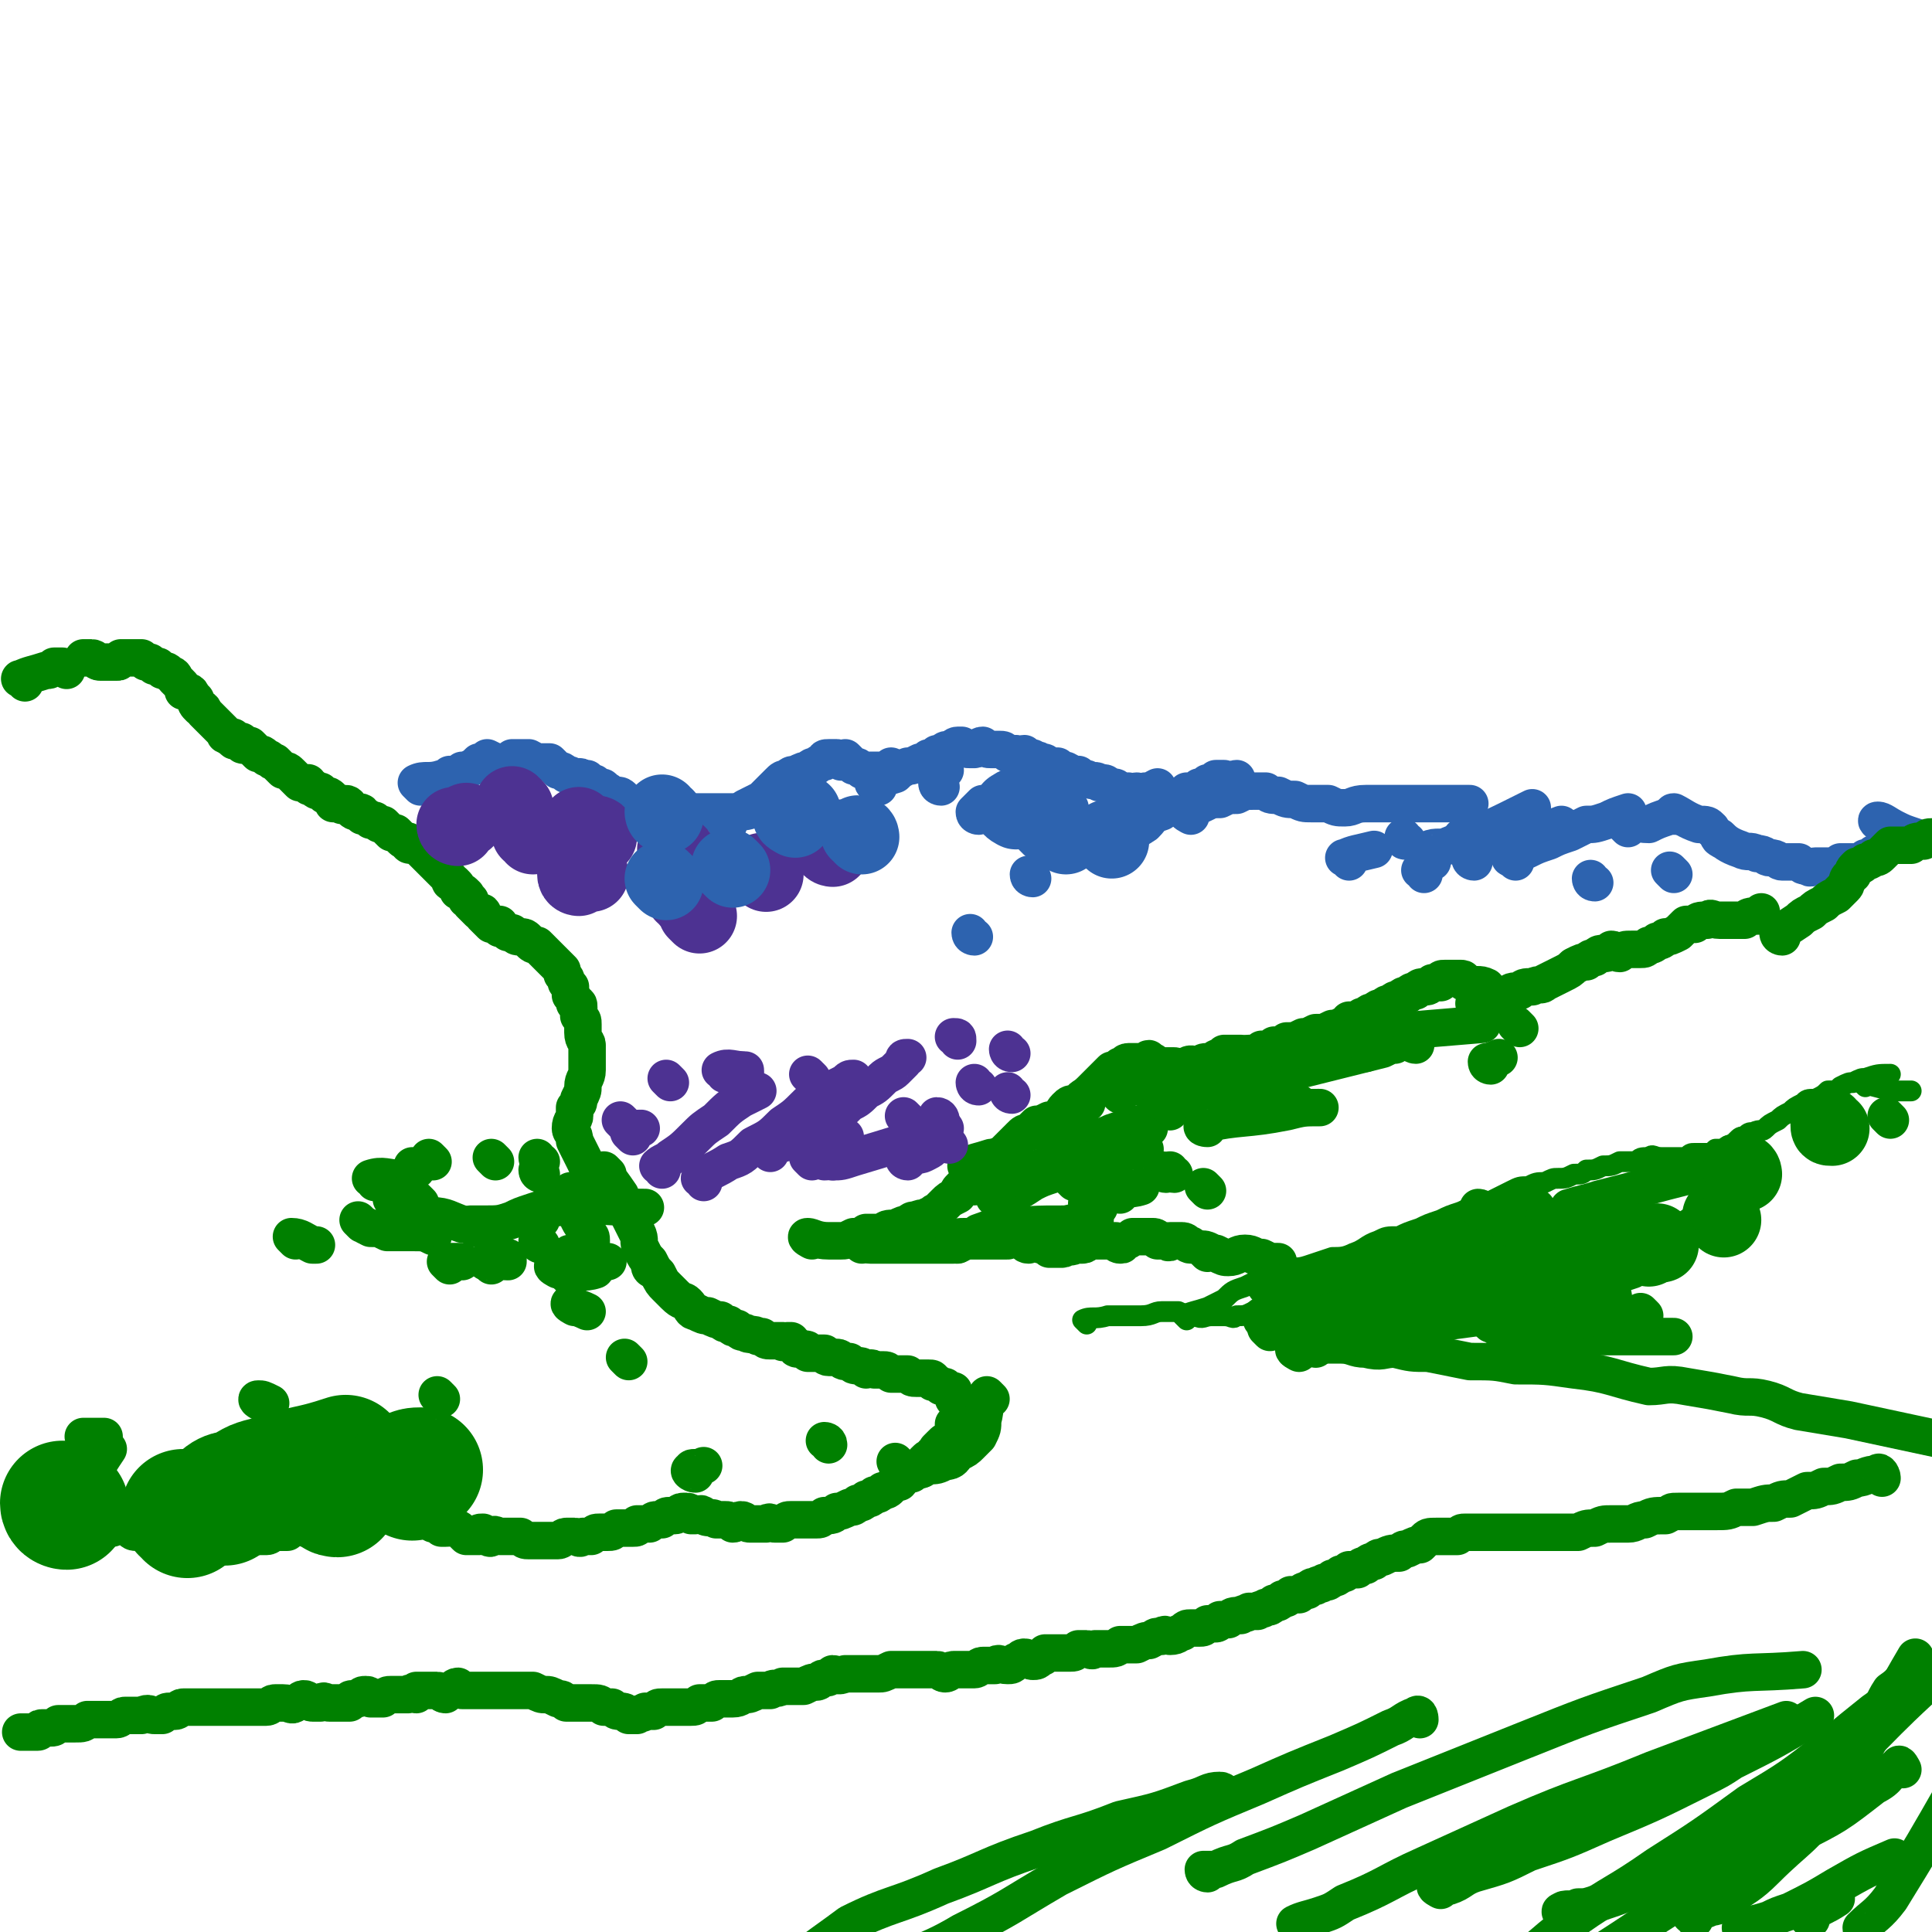 <svg viewBox='0 0 464 464' version='1.1' xmlns='http://www.w3.org/2000/svg' xmlns:xlink='http://www.w3.org/1999/xlink'><g fill='none' stroke='#2D63AF' stroke-width='9' stroke-linecap='round' stroke-linejoin='round'><path d='M101,189c0,0 -1,-1 -1,-1 2,-1 3,0 6,-1 1,0 1,0 2,-1 2,0 2,0 3,-1 1,0 1,0 3,-1 0,0 0,0 1,-1 0,0 0,0 1,0 1,0 1,-1 1,-1 2,1 2,1 3,1 1,0 1,0 2,0 1,0 1,0 1,-1 1,0 1,0 2,0 1,0 1,0 2,0 2,1 1,1 3,1 1,0 1,0 2,0 1,1 1,1 2,2 1,0 1,0 2,1 1,0 1,0 2,1 1,0 1,-1 2,0 1,0 0,0 1,0 0,1 1,1 1,1 1,0 1,0 1,1 1,0 1,0 1,0 1,0 1,0 1,1 1,0 1,0 1,0 1,1 1,1 2,1 1,0 1,0 2,1 0,0 0,0 1,1 0,0 0,0 1,0 1,1 1,1 2,1 0,0 0,0 0,0 '/><path d='M151,195c0,0 -1,-1 -1,-1 2,0 3,1 6,2 1,0 1,1 2,1 3,0 3,-1 5,-2 0,0 0,0 0,0 '/><path d='M158,198c0,0 -2,-1 -1,-1 2,-1 3,0 6,-1 2,0 2,-1 4,-1 3,0 3,0 5,0 2,0 2,0 5,0 2,0 2,0 5,-1 2,-1 2,-1 5,-3 '/><path d='M175,198c0,0 -1,0 -1,-1 2,-2 3,-1 5,-3 2,-1 2,-1 4,-2 1,-1 1,-1 2,-2 1,-1 1,-1 2,-2 1,-1 1,-1 2,-1 1,-1 1,-1 2,-1 2,-1 2,-1 3,-1 1,-1 1,-1 2,-1 1,-1 1,-1 2,-1 0,-1 0,-1 1,-1 0,0 0,0 1,0 1,0 1,0 1,0 1,0 1,1 1,1 1,0 1,-1 1,-1 1,1 1,1 2,2 1,0 1,0 2,1 1,0 1,0 2,0 1,0 1,0 2,0 1,0 1,0 3,0 0,0 0,-1 0,-1 '/><path d='M211,189c0,0 -2,-1 -1,-1 1,-1 2,-1 5,-2 1,-1 1,-1 3,-2 1,0 1,0 3,-1 1,0 1,0 2,-1 1,0 1,0 2,-1 1,0 1,0 1,0 1,-1 1,-1 2,-1 0,0 0,0 1,0 0,0 0,-1 1,-1 1,0 1,0 1,0 1,1 1,1 2,1 0,0 1,0 1,0 1,0 1,-1 2,-1 1,1 1,1 2,1 1,0 1,0 1,0 1,0 1,0 1,0 1,0 1,0 2,1 1,0 1,0 2,0 1,1 1,0 2,0 1,1 1,1 2,1 1,1 1,0 2,1 1,0 1,0 2,1 1,0 1,0 2,0 1,1 1,1 2,1 2,1 1,1 3,1 1,1 1,1 2,1 2,1 2,0 3,1 2,0 1,0 3,1 1,0 1,0 2,1 1,0 1,0 2,0 1,1 1,0 2,0 1,0 1,1 2,0 2,0 1,0 3,-1 0,0 0,0 0,0 '/><path d='M270,204c0,-1 -2,-1 -1,-1 2,-3 3,-3 6,-5 2,-2 1,-2 4,-3 1,-2 1,-1 3,-2 2,-1 2,-2 3,-3 1,0 2,0 3,-1 1,0 1,0 2,-1 1,0 1,0 2,-1 1,0 1,0 2,0 0,0 0,1 1,1 1,0 1,-1 2,-1 '/><path d='M286,196c0,0 -2,-1 -1,-1 1,-1 2,-1 4,-2 2,-1 2,-1 4,-1 2,-1 2,-1 4,-1 2,-1 2,-1 4,-1 1,0 1,0 3,0 1,1 1,1 3,1 2,1 2,1 4,1 2,1 2,1 4,1 2,0 2,0 4,0 2,1 2,1 4,1 2,0 2,-1 5,-1 13,0 13,0 25,0 '/><path d='M352,202c0,0 -1,-1 -1,-1 2,0 3,0 6,1 1,0 1,1 3,1 1,0 1,-1 2,-1 2,-1 2,-1 3,-1 2,0 2,0 4,0 3,-1 3,-2 6,-3 0,0 0,0 0,0 '/><path d='M364,207c-1,-1 -2,-1 -1,-1 1,-1 2,-1 4,-2 2,-1 2,-1 5,-2 2,-1 2,-1 5,-2 2,-1 2,-1 4,-2 2,0 2,0 5,-1 2,-1 2,-1 5,-2 '/><path d='M391,199c0,0 -1,-1 -1,-1 2,-1 3,0 6,0 2,-1 2,-1 5,-2 1,0 1,0 2,0 '/><path d='M403,196c0,0 -2,-1 -1,-1 2,1 3,2 6,3 2,0 2,0 3,1 '/><path d='M414,202c0,0 -2,-1 -1,-1 1,1 2,2 5,3 2,1 2,0 4,1 2,0 2,1 3,1 2,0 2,1 3,1 1,0 1,0 2,0 1,0 2,0 2,0 1,1 1,1 2,1 1,1 1,0 2,0 1,0 1,0 2,0 1,0 1,0 2,0 0,0 0,0 1,0 1,0 1,0 1,-1 1,0 1,0 1,0 1,0 1,0 1,0 1,0 1,0 2,0 0,0 0,0 1,0 1,0 1,0 1,-1 1,0 1,0 2,-1 2,-1 2,-1 3,-2 '/><path d='M452,198c0,0 -2,-1 -1,-1 1,0 2,1 4,2 2,1 2,1 5,2 0,0 0,0 0,0 '/></g>
<g fill='none' stroke='#008000' stroke-width='9' stroke-linecap='round' stroke-linejoin='round'><path d='M195,298c0,0 -2,-1 -1,-1 1,0 2,1 5,1 1,0 1,0 3,0 1,0 1,0 3,-1 2,0 2,0 3,-1 2,0 2,0 4,0 1,-1 1,-1 3,-1 2,-1 2,-1 3,-1 1,-1 1,-1 2,-1 2,-1 2,0 3,-1 1,0 1,-1 2,-1 1,-1 1,-1 2,-2 1,-1 1,-1 3,-2 0,-1 0,-1 1,-2 1,0 1,0 2,-1 1,-1 1,-1 2,-2 1,-1 1,-1 1,-2 1,0 1,0 2,-1 1,-1 1,-1 3,-2 1,-1 1,-1 2,-2 1,-1 1,-1 2,-2 1,-1 1,-1 2,-1 1,-1 1,-1 2,-2 1,0 1,0 3,-1 1,0 1,0 2,0 1,-1 1,-2 2,-3 1,-1 1,-1 3,-1 1,-2 1,-1 3,-3 1,-1 1,-1 2,-2 1,-1 1,-1 2,-2 0,0 0,0 1,-1 1,0 1,0 1,0 1,-1 1,-1 1,-1 1,0 1,-1 2,-1 1,0 1,0 2,0 1,0 1,0 2,0 1,-1 1,-1 1,0 1,0 1,0 1,0 1,1 1,1 2,1 1,0 1,0 2,0 1,0 1,0 1,0 1,0 1,1 2,1 1,0 1,-1 1,-1 1,-1 2,0 3,0 1,-1 1,-1 2,-1 0,0 0,0 1,0 0,0 0,0 1,0 0,-1 0,-1 1,-1 0,0 0,0 1,-1 0,0 1,0 1,0 1,0 1,0 3,0 2,0 2,1 4,2 '/><path d='M296,256c0,0 -1,0 -1,-1 2,-1 3,-1 5,-2 2,0 2,0 3,-1 2,0 2,0 3,-1 2,0 2,0 3,-1 2,0 2,0 4,-1 1,0 1,0 3,-1 2,0 2,0 4,-1 1,0 1,0 3,-1 1,0 1,0 1,-1 1,0 1,0 2,0 1,-1 1,-1 2,-1 1,-1 1,-1 2,-1 1,-1 1,-1 2,-1 1,-1 1,-1 2,-1 1,-1 1,-1 2,-1 1,-1 1,-1 2,-1 1,-1 1,-1 2,-1 1,-1 1,-1 2,-1 1,0 1,0 2,-1 1,0 1,0 2,0 0,-1 0,-1 1,-1 1,0 1,0 2,0 1,0 1,0 2,0 1,0 0,1 1,1 3,1 3,0 5,1 0,0 0,0 0,0 '/><path d='M355,242c0,0 -1,-1 -1,-1 1,-1 2,0 5,-1 1,0 1,-1 3,-1 1,-1 1,-1 3,-1 1,-1 1,-1 3,-1 2,-1 2,0 3,-1 2,-1 2,-1 4,-2 2,-1 2,-1 3,-2 2,-1 2,-1 3,-1 1,-1 1,-1 2,-1 1,-1 1,-1 2,-1 1,0 1,0 2,-1 1,0 1,1 2,1 1,-1 1,-1 3,-1 1,0 1,0 2,0 1,0 1,0 2,-1 1,0 1,0 2,-1 1,0 1,0 2,-1 1,0 1,0 3,-1 1,-1 1,-1 2,-2 1,0 1,0 2,0 1,-1 1,-1 3,-1 1,-1 1,0 3,0 1,0 1,0 2,0 2,0 2,0 4,0 1,-1 1,-1 3,-1 1,0 1,0 1,-1 '/><path d='M428,225c0,0 -1,0 -1,-1 2,-1 2,-1 5,-3 1,-1 1,-1 3,-2 1,-1 1,-1 3,-2 1,-1 1,-1 3,-2 1,-1 1,-1 2,-2 1,-1 0,-2 2,-3 0,-1 0,-1 1,-2 1,0 1,0 2,-1 0,0 1,0 2,-1 1,0 1,0 2,-1 1,-1 1,-1 2,-2 3,0 3,0 5,0 1,-1 1,-1 3,-1 1,-1 1,-1 2,-1 1,0 1,0 2,0 '/><path d='M207,299c0,0 -1,-1 -1,-1 0,0 1,1 3,1 2,0 2,0 4,0 2,0 2,0 4,0 2,0 2,0 3,0 2,0 2,0 3,0 1,0 1,0 3,0 1,0 1,0 3,0 1,0 1,0 3,-1 1,0 1,0 3,0 2,0 2,0 4,0 1,0 1,0 3,0 1,-1 1,-1 3,0 1,0 1,1 2,1 0,0 0,-1 1,-1 1,0 1,0 2,1 1,0 1,0 2,1 0,0 0,0 1,0 0,0 0,0 1,0 0,0 0,0 1,0 1,0 1,-1 1,-1 1,0 1,1 2,0 1,0 1,0 2,0 1,0 1,-1 2,-1 1,0 1,0 2,0 1,0 1,0 2,0 1,0 1,0 2,0 0,1 1,1 1,1 1,0 0,0 1,-1 1,0 1,0 2,-1 0,0 0,0 1,0 1,0 1,0 2,0 1,0 1,0 1,0 1,0 1,0 1,0 1,0 1,1 1,1 1,0 1,0 2,0 0,0 0,0 0,0 1,1 1,0 1,0 2,0 2,0 3,0 1,0 1,1 2,1 '/><path d='M290,301c0,0 -1,-1 -1,-1 1,0 2,1 3,1 2,1 2,1 3,1 2,0 2,-1 4,-1 2,0 2,1 4,1 2,1 2,1 4,1 '/></g>
<g fill='none' stroke='#008000' stroke-width='5' stroke-linecap='round' stroke-linejoin='round'><path d='M261,318c0,0 -1,-1 -1,-1 2,-1 3,0 6,-1 2,0 2,0 4,0 2,0 2,0 4,0 3,0 3,-1 5,-1 2,0 2,0 4,0 2,1 2,1 4,1 2,1 2,0 4,0 1,0 1,0 3,0 2,0 2,1 3,0 2,0 2,0 4,-1 1,0 1,0 3,0 1,0 1,0 3,0 1,0 1,0 3,0 1,0 1,0 2,0 0,0 0,0 1,0 1,-1 1,0 2,-1 1,0 0,0 1,0 1,-1 1,-1 3,-1 1,-1 1,-1 3,-1 1,-1 1,-1 2,-1 1,-1 1,-1 2,-1 1,-1 1,-1 2,-1 1,-1 1,-1 2,-1 1,-1 1,-1 2,-1 1,-1 1,-1 2,-1 0,0 0,0 1,-1 0,0 0,0 0,0 1,0 1,0 2,-1 0,0 0,0 1,-1 1,0 1,0 2,0 0,-1 0,-1 1,-1 1,-1 1,-1 2,-1 1,-1 1,-1 2,-2 1,0 1,0 2,-1 0,0 0,0 1,0 0,-1 0,-1 1,-1 1,-1 1,-1 3,-1 1,-1 1,-1 2,-2 1,-1 1,-1 2,-2 1,0 1,0 2,0 1,-1 1,-1 1,-1 1,0 1,0 1,-1 2,0 2,0 4,-1 '/><path d='M285,317c0,0 -1,-1 -1,-1 2,-1 3,-1 6,-2 2,-1 2,-1 4,-2 2,-2 2,-2 5,-3 2,-1 2,-1 4,-2 3,-1 3,-1 5,-2 3,-1 3,0 6,-1 3,-1 3,-1 6,-2 2,0 3,0 5,-1 3,-1 3,-2 6,-3 2,-1 2,-1 5,-1 2,-1 2,-1 5,-2 2,-1 2,-1 5,-2 2,-1 2,-1 5,-2 2,-1 2,-1 4,-1 2,-1 2,-1 4,-2 2,-1 2,-1 4,-2 2,-1 2,-1 4,-1 2,-1 2,-1 4,-1 2,-1 2,-1 3,-1 2,0 2,0 4,-1 2,0 2,0 3,-1 2,0 2,0 4,-1 2,0 2,0 4,-1 2,0 2,0 4,0 1,-1 1,-1 3,-1 1,-1 1,0 3,0 1,0 1,0 2,0 1,0 1,0 2,0 1,0 1,0 2,0 1,-1 1,-1 2,-1 0,0 0,0 1,0 1,0 1,0 2,0 0,0 0,0 0,0 1,0 1,0 2,-1 0,0 0,0 1,0 0,0 1,0 1,0 1,-1 1,-1 2,-1 1,-1 1,-1 1,-1 1,-1 1,-1 2,-1 1,-1 1,-1 2,-1 2,-1 2,0 3,-1 1,-1 1,-1 3,-2 1,-1 1,-1 3,-2 1,-1 1,-1 3,-2 1,-1 1,-1 3,-1 2,-1 2,-1 3,-2 2,0 2,0 3,-1 2,-1 2,-1 3,-1 2,-1 2,-1 3,-1 3,-1 3,-1 6,-1 '/><path d='M448,261c0,0 -1,-1 -1,-1 3,1 4,1 7,2 3,0 3,0 5,0 '/></g>
<g fill='none' stroke='#008000' stroke-width='9' stroke-linecap='round' stroke-linejoin='round'><path d='M312,325c0,0 -2,-1 -1,-1 2,-1 3,-1 6,-1 3,0 3,0 5,0 3,0 3,1 6,1 4,1 4,0 7,0 4,1 4,1 8,1 5,1 5,1 10,2 6,0 6,0 11,1 7,0 7,0 14,1 9,1 9,2 18,4 4,0 4,-1 9,0 6,1 6,1 11,2 4,1 4,0 8,1 4,1 4,2 8,3 6,1 6,1 12,2 14,3 14,3 28,6 '/><path d='M316,324c0,-1 -1,-1 -1,-1 -2,-1 -2,-1 -4,-2 -1,-1 -1,-1 -3,-2 -1,-1 -1,0 -2,-1 -1,0 -1,0 -2,-1 0,0 0,0 -1,0 0,0 0,0 0,-1 '/><path d='M452,355c0,-1 -1,-2 -1,-1 -3,0 -3,1 -5,1 -2,1 -2,1 -4,1 -2,1 -2,1 -4,1 -2,1 -2,1 -4,1 -2,1 -2,1 -4,2 -2,0 -2,0 -4,1 -2,0 -2,0 -5,1 -2,0 -2,0 -4,0 -2,1 -2,1 -5,1 -2,0 -2,0 -4,0 -3,0 -3,0 -5,0 -2,0 -1,0 -3,1 -3,0 -3,0 -5,1 -2,0 -2,1 -4,1 -2,0 -2,0 -4,0 -2,0 -2,0 -4,1 -2,0 -2,0 -4,1 -2,0 -2,0 -3,0 -2,0 -2,0 -4,0 -1,0 -1,0 -2,0 -2,0 -2,0 -3,0 -2,0 -2,0 -3,0 -1,0 -1,0 -3,0 -1,0 -1,0 -2,0 -1,0 -1,0 -1,0 -1,0 -1,0 -2,0 0,0 0,0 -1,0 0,0 0,0 -1,0 0,0 0,0 -1,0 0,0 0,0 -1,0 -1,0 -1,0 -2,1 -1,0 -1,0 -3,0 -1,0 -1,0 -2,0 -2,0 -2,0 -3,1 0,0 0,0 -1,1 -1,0 -1,0 -3,1 -1,0 -1,0 -2,1 -2,0 -2,0 -4,1 -1,0 -1,0 -2,1 -1,0 -1,0 -2,1 -1,0 -1,0 -2,1 -1,0 -1,0 -2,0 -1,1 -1,1 -2,1 -1,1 -1,1 -2,1 -1,1 -1,1 -2,1 -1,1 -1,0 -2,1 -1,0 -1,0 -2,1 -1,0 -1,0 -2,1 -1,0 -1,0 -2,0 -1,1 -1,1 -2,1 -1,1 -1,1 -2,1 -1,1 -1,1 -2,1 -1,1 -1,0 -2,1 -1,0 -1,0 -2,0 -1,1 -1,0 -2,1 -2,0 -2,0 -3,1 -1,0 -1,0 -2,0 -1,1 0,1 -2,1 0,0 0,0 -1,0 -1,1 -1,1 -2,1 -1,0 -1,0 -2,0 -1,0 -1,0 -2,1 -1,0 -1,1 -3,1 -1,0 -1,-1 -2,0 -2,0 -1,0 -3,1 -1,0 -1,0 -3,1 -1,0 -1,0 -2,0 -1,0 -1,0 -2,0 -1,1 -1,1 -3,1 0,0 -1,0 -1,0 -1,0 -1,0 -2,0 -1,1 -1,0 -2,0 -1,0 -1,0 -2,0 -1,1 -1,1 -2,1 0,0 0,0 -1,0 -2,0 -2,0 -3,0 -1,0 -1,0 -2,0 -1,1 0,1 -1,1 -1,1 -1,1 -2,1 -1,0 -1,-1 -2,-1 -1,0 -1,1 -2,1 -1,1 -1,1 -2,1 -2,0 -2,-1 -3,0 -2,0 -2,0 -3,0 -1,0 -1,1 -2,1 -1,0 -1,0 -3,0 -1,0 -1,0 -2,0 -1,0 -1,1 -2,1 -1,0 -1,-1 -2,-1 -1,0 -1,0 -2,0 -2,0 -2,0 -3,0 -2,0 -2,0 -3,0 -2,0 -2,0 -3,0 -2,1 -2,1 -3,1 -1,0 -1,0 -2,0 -1,0 -1,0 -2,0 -1,0 -1,0 -2,0 -1,0 -1,0 -2,0 -2,1 -2,0 -3,0 -1,1 -1,1 -2,1 -1,0 -1,1 -2,1 -1,0 -1,0 -3,1 -1,0 -1,0 -3,0 -1,0 -1,0 -2,0 -2,1 -2,0 -3,1 -2,0 -2,0 -3,0 -2,1 -2,1 -3,1 -1,0 -1,1 -3,1 -1,0 -1,0 -3,0 -1,0 -1,0 -2,1 -2,0 -2,0 -3,0 -1,1 -1,1 -2,1 -1,0 -1,0 -2,0 -1,0 -1,0 -2,0 -1,0 -1,0 -3,0 -1,0 -1,0 -2,1 -1,0 -1,0 -2,0 -1,1 -1,0 -2,1 -1,0 -1,0 -2,0 -1,-1 -1,-1 -2,-1 -1,0 -1,0 -2,-1 -1,0 -1,0 -2,0 -1,-1 -1,-1 -3,-1 -1,0 -1,0 -3,0 -1,0 -1,0 -3,0 -1,-1 -1,-1 -2,-1 -2,-1 -2,-1 -3,-1 -1,0 -1,0 -3,-1 -1,0 -1,0 -2,0 -1,0 -1,0 -2,0 -1,0 -1,0 -2,0 -1,0 -1,0 -2,0 -1,0 -1,0 -2,0 0,0 0,0 -1,0 -1,0 -1,0 -2,0 0,0 0,0 -1,0 -1,0 -1,0 -2,0 0,0 0,0 -1,0 -1,0 -1,-1 -1,-1 -1,0 -1,1 -2,1 -1,0 -1,1 -1,1 -1,0 -1,-1 -2,-1 0,0 0,0 -1,0 -1,0 -1,0 -1,0 -1,0 -1,0 -2,0 0,0 0,0 -1,0 0,0 0,1 0,1 -1,0 -1,-1 -2,0 -1,0 -1,0 -1,0 0,0 0,0 -1,0 -1,0 -1,0 -1,0 -1,0 -1,0 -1,0 -1,0 -1,0 -2,1 -1,0 -1,0 -1,0 -1,0 -1,0 -2,0 0,0 0,-1 -1,-1 -1,0 -1,0 -2,1 0,0 0,0 -1,0 -1,0 -1,0 -1,1 -2,0 -2,0 -3,0 -1,0 -1,0 -2,0 -1,0 -1,-1 -2,0 -1,0 -1,0 -2,0 -1,0 -1,-1 -2,-1 -1,0 -1,1 -2,1 -1,1 -1,0 -3,0 -1,0 -1,0 -2,0 -1,0 -1,1 -2,1 -1,0 -1,0 -2,0 -1,0 -1,0 -2,0 -1,0 -1,0 -2,0 -1,0 -1,0 -2,0 -1,0 -1,0 -2,0 0,0 0,0 -1,0 -1,0 -1,0 -2,0 -1,0 -1,0 -2,0 -1,0 -1,0 -2,0 -1,0 -1,0 -3,0 -1,0 -1,1 -2,1 0,0 0,0 -1,0 -1,0 -1,0 -2,1 -1,0 -1,0 -2,0 -1,0 -1,-1 -3,0 -1,0 -1,0 -2,0 -1,0 -1,0 -2,0 -1,0 -1,1 -2,1 -1,0 -1,0 -2,0 -1,0 -1,0 -2,0 -1,0 -1,0 -2,0 -1,0 -1,0 -1,0 -1,1 -1,1 -3,1 -1,0 -1,0 -2,0 -1,0 -1,0 -2,0 -1,1 -1,1 -2,1 -1,0 -1,0 -2,0 -1,0 0,1 -1,1 -1,0 -1,0 -2,0 0,0 0,0 -1,0 0,0 0,0 -1,0 '/><path d='M146,282c0,0 -1,-1 -1,-1 1,2 2,3 4,6 1,3 1,3 2,5 1,2 1,2 2,4 1,2 0,2 1,4 1,2 1,2 2,3 1,2 1,2 2,3 1,2 1,2 2,3 1,1 1,1 2,2 2,2 2,1 3,2 1,1 1,2 2,2 2,1 2,1 3,1 2,1 2,1 3,1 1,1 1,1 2,1 1,1 1,1 2,1 1,1 1,1 2,1 1,1 2,0 3,1 0,0 0,0 1,0 1,1 1,1 2,1 1,0 1,0 2,0 0,0 0,0 1,0 0,1 0,0 1,0 0,0 0,0 1,0 0,1 0,1 1,1 0,1 0,1 1,1 1,0 1,0 1,0 1,0 1,0 1,1 1,0 1,0 2,0 1,0 1,0 2,0 0,0 0,1 1,1 1,0 1,0 2,0 1,0 1,1 2,1 0,0 0,0 1,0 1,1 1,1 2,1 1,0 1,0 2,1 1,0 1,-1 2,0 1,0 1,0 2,0 1,0 1,0 2,1 1,0 1,0 2,0 1,0 1,0 2,0 1,1 1,1 2,1 1,0 1,0 2,0 0,0 0,0 1,0 1,0 1,0 1,1 1,0 1,0 2,1 0,0 0,0 1,0 1,1 1,1 2,1 0,1 0,1 0,1 0,1 0,1 0,1 1,1 1,1 1,2 0,0 0,0 1,1 0,0 0,0 0,1 -1,1 -1,1 -1,2 0,0 0,0 -1,0 0,1 0,1 0,2 -1,1 0,1 -1,2 -1,0 -1,0 -2,1 0,0 0,0 -1,1 0,0 0,0 0,1 -1,0 -1,0 -1,1 -1,0 -1,0 -2,1 0,1 0,1 -1,2 -1,0 -1,0 -2,1 -1,0 -1,0 -2,0 -1,1 0,1 -1,2 -1,0 -1,0 -2,1 -1,1 -1,1 -2,1 -1,1 -1,1 -2,1 -1,1 -1,1 -2,1 -1,1 -1,1 -2,1 -1,1 -1,1 -2,1 -2,1 -2,1 -3,1 -1,1 -1,1 -3,1 -1,1 -1,1 -2,1 -2,0 -2,0 -4,0 -1,0 -1,0 -2,0 -1,0 -1,0 -2,1 -1,0 -1,0 -2,0 -1,0 -1,-1 -2,0 -1,0 -1,0 -2,0 -1,0 -1,0 -2,0 -1,0 -1,-1 -2,-1 -1,0 -1,1 -2,1 -1,-1 -1,-1 -2,-1 -1,0 -1,0 -2,0 -1,-1 -2,0 -3,-1 0,0 0,0 0,0 -1,-1 -1,0 -2,0 0,0 -1,0 -1,0 0,0 0,-1 -1,-1 0,0 0,0 -1,0 -1,0 -1,1 -2,1 0,0 -1,0 -1,0 -1,0 -1,0 -2,1 -1,0 -1,0 -1,0 -1,0 -1,0 -2,1 -1,0 -1,0 -3,0 0,1 0,1 -1,1 -1,0 -1,0 -2,0 -1,0 -1,0 -2,0 -1,1 -1,1 -2,1 -1,0 -1,0 -2,0 -1,0 -1,0 -2,1 -1,0 -1,0 -2,0 -1,1 -1,0 -2,0 -1,0 -1,0 -2,0 -1,0 -1,1 -2,1 -1,0 -1,0 -2,0 -1,0 -1,0 -2,0 0,0 0,0 -1,0 -1,0 -1,0 -2,0 -1,0 -1,0 -2,-1 -1,0 -1,0 -2,0 -1,0 -1,0 -3,0 -1,0 -1,-1 -2,0 0,0 0,1 -1,0 -1,0 0,0 -1,-1 -1,0 -1,0 -1,1 -1,0 -1,0 -1,0 -1,0 -1,0 -1,0 -1,0 -1,0 -1,0 -1,-1 -1,-1 -1,-1 -1,-1 -1,-1 -2,-1 -1,0 -1,-1 -1,-1 0,1 0,1 -1,1 0,0 0,0 -1,0 0,-1 0,-1 -1,-1 -1,0 -1,0 -1,0 -1,-1 -1,-1 -1,-1 -1,-1 -1,-1 -3,-1 0,-1 0,-1 -1,-1 -1,0 -1,0 -2,0 0,0 0,0 -1,-1 -1,0 -1,0 -1,0 -1,0 -1,0 -2,0 -1,0 -1,0 -2,-1 0,0 0,0 0,0 -1,0 -1,1 -2,1 -1,0 -1,0 -2,0 -1,0 -1,0 -2,0 -1,0 -1,0 -2,0 -1,0 -1,0 -2,1 -1,0 -1,0 -2,1 -1,0 -1,0 -2,1 -2,0 -2,0 -3,1 -1,0 -1,0 -3,1 -1,0 -1,0 -2,1 -1,0 -1,0 -2,0 -1,0 -1,0 -1,0 -1,0 -1,1 -2,1 -1,0 -1,0 -2,0 -1,0 -1,0 -2,0 -2,0 -2,0 -4,0 0,0 0,0 -1,0 -1,0 -1,0 -2,1 -1,0 -1,0 -2,0 -1,0 -1,0 -2,0 -1,0 -1,0 -3,0 -1,0 -1,0 -2,0 -1,0 0,-1 -1,-1 -1,0 -1,0 -2,0 -1,0 -1,0 -2,0 -1,0 -1,0 -2,0 0,0 0,0 -1,-1 0,0 0,0 -1,0 0,0 0,-1 -1,-1 -1,0 -1,1 -1,1 -1,0 -1,0 -2,-1 0,0 0,0 0,0 -1,-1 -1,-1 -2,-1 0,0 0,0 -1,0 -1,0 0,0 -1,1 0,0 0,0 -1,0 -1,0 -1,0 -1,0 -1,-1 -1,-1 -1,-1 -1,0 -1,-1 -2,-1 -1,0 -1,0 -2,0 -1,0 -1,0 -1,0 -1,0 -1,0 -2,0 -1,0 -1,0 -2,0 -1,0 -1,0 -2,0 0,0 -1,0 -1,0 -1,-1 0,-2 0,-3 '/><path d='M238,336c0,0 -1,-1 -1,-1 -1,2 0,3 -1,6 0,2 0,2 -1,4 -1,1 -1,1 -2,2 -1,1 -1,1 -3,2 -1,1 -1,2 -3,2 -2,1 -2,1 -4,1 -2,1 -1,1 -3,1 -1,0 -1,0 -3,0 -1,-1 -1,-1 -2,-2 '/><path d='M143,284c0,-1 -1,-1 -1,-1 -1,-3 -1,-3 -2,-5 -1,-2 -1,-2 -2,-4 0,-2 -1,-2 -1,-3 0,-2 1,-2 1,-3 0,-1 0,-1 0,-2 1,-1 1,-1 1,-2 1,-2 1,-2 1,-3 0,-2 1,-2 1,-4 0,-1 0,-1 0,-3 0,-1 0,-1 0,-3 0,-1 -1,-1 -1,-3 0,-1 0,-1 0,-2 0,-1 0,-1 -1,-2 0,-1 0,-1 0,-2 0,-1 0,-1 -1,-1 0,-1 0,-1 -1,-2 0,-1 0,-1 0,-2 -1,-1 -1,-1 -1,-1 0,-1 0,-1 -1,-2 0,0 0,0 0,-1 -1,-1 -1,-1 -2,-2 -1,-1 -1,-1 -2,-2 -1,-1 -1,-1 -2,-2 -1,0 -1,0 -2,-1 -1,-1 -1,-1 -2,-1 -1,0 -1,0 -2,-1 0,0 0,0 -1,0 -1,-1 -1,-1 -2,-1 0,0 0,0 0,-1 -1,0 -1,0 -2,0 -1,-1 -1,-1 -2,-2 0,0 0,0 0,0 0,-1 0,-1 -1,-1 -1,-1 -1,-1 -2,-2 0,-1 0,-1 -1,-1 0,0 0,0 0,-1 -1,-1 -1,-1 -2,-1 0,-1 0,-1 -1,-2 -1,0 -1,0 -1,-1 -1,-1 -1,-1 -2,-2 -1,-1 -1,-1 -2,-2 -1,-1 -1,-1 -2,-2 0,0 0,0 -1,-1 -1,-1 -1,-1 -2,-1 -1,0 -1,0 -1,-1 -1,0 -1,0 -2,-1 0,0 0,0 -1,-1 0,0 -1,0 -1,0 -1,-1 -1,-1 -2,-2 -1,0 -1,0 -2,-1 0,0 0,0 -1,0 -1,-1 -1,-1 -2,-1 0,-1 0,-1 -1,-1 -1,0 -1,0 -2,-1 0,0 0,-1 -1,-1 -1,0 -1,1 -1,0 -1,0 -1,0 -2,0 0,-1 0,-1 0,-1 -1,-1 -1,-1 -2,-1 0,0 0,0 -1,-1 -1,0 -1,0 -2,-1 -1,0 -1,0 -1,-1 -1,0 -1,0 -2,0 -1,-1 -1,-1 -2,-2 -1,-1 -1,-1 -2,-1 -1,-1 -1,-1 -2,-2 -1,0 -1,-1 -2,-1 -1,-1 -1,-1 -2,-1 -1,-1 -1,-1 -2,-2 0,0 0,0 -1,0 -1,0 -1,0 -1,-1 -1,0 -1,0 -1,0 -1,0 -1,0 -1,-1 -1,0 -1,0 -1,0 -1,-1 -1,0 -1,-1 -1,-1 -1,-1 -1,-1 -1,-1 -1,-1 -2,-2 -1,-1 -1,-1 -2,-2 0,-1 -1,-1 -1,-1 -1,-1 -1,-1 -1,-2 0,0 0,0 -1,-1 0,-1 -1,-1 -2,-1 0,-1 0,-1 -1,-2 0,0 0,0 -1,-1 0,0 0,-1 -1,-1 -1,-1 -1,-1 -2,-1 -1,-1 -1,-1 -1,-1 -1,0 -1,0 -1,0 -1,-1 -1,-1 -1,-1 0,0 0,0 -1,0 -1,-1 -1,-1 -1,-1 -1,0 -2,0 -2,0 -1,0 -1,0 -1,0 -1,0 -1,0 -2,0 -1,1 0,1 -1,1 -1,0 -1,0 -1,0 -1,0 -1,0 -2,0 -1,0 -1,0 -1,0 -1,0 -1,-1 -2,-1 0,0 0,0 -1,0 0,0 0,0 -1,0 '/><path d='M322,308c0,0 -1,-1 -1,-1 2,-2 3,-2 7,-3 2,0 2,-1 4,-1 2,0 2,1 4,1 1,0 1,0 1,0 '/><path d='M315,314c-1,0 -2,-1 -1,-1 2,-2 3,-2 7,-4 2,-1 2,-1 5,-2 3,-1 3,-1 6,-1 17,-1 17,-1 34,-1 '/><path d='M305,320c0,0 -1,-1 -1,-1 2,-1 3,-1 5,-2 3,-1 3,-1 5,-2 3,-2 3,-2 6,-4 11,-5 11,-5 21,-11 '/><path d='M305,310c0,-1 -1,-1 -1,-1 2,-1 3,0 5,-1 3,0 3,0 6,-1 3,-1 3,-1 6,-2 17,-6 17,-6 33,-11 4,-2 4,-2 9,-3 '/><path d='M311,322c-1,0 -2,-1 -1,-1 2,-2 3,-2 7,-3 2,-1 2,-1 5,-2 3,-1 4,-1 7,-1 4,-1 4,-2 8,-2 16,-2 16,-1 31,-3 '/><path d='M323,322c0,0 -2,0 -1,-1 1,0 2,0 4,0 2,0 2,0 4,0 3,-1 3,-1 6,-1 4,-1 4,-1 7,-2 15,-2 15,-2 29,-4 1,0 1,0 1,0 '/><path d='M350,302c0,0 -2,0 -1,-1 0,0 1,1 3,0 2,0 2,0 5,-1 3,-1 3,-1 6,-2 10,-3 10,-3 20,-6 '/><path d='M356,291c0,0 -1,-1 -1,-1 1,0 1,1 3,1 2,0 2,0 5,0 1,0 1,-1 1,-1 '/><path d='M362,292c0,0 -1,-1 -1,-1 1,0 2,0 3,0 2,0 2,0 5,-1 '/><path d='M378,291c0,0 -2,-1 -1,-1 3,-1 4,-1 7,-2 12,-3 11,-3 23,-6 4,-1 4,-1 8,-3 '/><path d='M397,281c0,0 -1,-1 -1,-1 1,0 2,1 4,1 4,0 4,-1 7,-1 '/><path d='M394,301c-1,-1 -2,-1 -1,-1 0,-1 1,0 2,-1 3,0 3,-1 6,-2 3,-1 3,-1 6,-3 '/><path d='M357,312c0,0 -2,-1 -1,-1 2,0 3,1 6,2 2,1 2,1 5,0 3,0 3,-1 7,-2 9,-3 9,-3 18,-6 '/><path d='M358,318c0,0 -1,-1 -1,-1 2,1 2,2 5,3 1,0 2,0 3,1 3,0 3,0 5,0 8,0 8,0 16,0 8,0 8,0 16,0 '/><path d='M355,311c0,0 -2,-1 -1,-1 2,1 3,2 6,2 3,0 3,-1 6,-1 9,-2 9,-2 19,-3 '/><path d='M362,294c0,0 -1,-1 -1,-1 1,0 2,1 3,2 2,0 3,1 5,1 2,0 2,-1 4,-1 '/><path d='M366,298c0,-1 -2,-2 -1,-1 2,1 3,2 6,3 3,1 3,1 5,1 13,-1 13,-2 27,-3 '/><path d='M374,304c0,0 -1,-1 -1,-1 1,0 1,1 3,1 2,0 2,-1 3,-1 1,-1 1,-1 2,-1 '/><path d='M381,317c0,0 -1,-1 -1,-1 '/><path d='M395,316c0,0 -1,-1 -1,-1 '/></g>
<g fill='none' stroke='#008000' stroke-width='18' stroke-linecap='round' stroke-linejoin='round'><path d='M383,312c-1,0 -1,-1 -1,-1 '/><path d='M396,300c0,0 -1,-1 -1,-1 '/><path d='M419,282c0,0 0,-1 -1,-1 '/><path d='M440,271c-1,0 -1,0 -1,-1 '/><path d='M414,293c0,0 -1,-1 -1,-1 '/><path d='M399,299c0,0 -1,0 -1,-1 '/><path d='M388,297c0,0 -1,-1 -1,-1 '/></g>
<g fill='none' stroke='#008000' stroke-width='9' stroke-linecap='round' stroke-linejoin='round'><path d='M412,293c0,0 -1,-1 -1,-1 '/><path d='M441,273c0,0 -1,-1 -1,-1 '/><path d='M454,269c0,0 -1,-1 -1,-1 '/><path d='M390,301c0,-1 -1,-1 -1,-1 '/><path d='M390,292c0,0 -1,-1 -1,-1 '/><path d='M240,288c0,0 -2,0 -1,-1 0,0 1,0 3,0 3,-1 3,-1 6,-3 2,-1 2,-1 5,-2 2,-1 2,-2 5,-2 2,0 2,0 4,0 1,1 1,1 3,1 '/><path d='M234,285c0,0 -2,0 -1,-1 2,0 3,0 7,0 3,-1 3,-2 6,-3 8,-1 8,-1 16,-2 6,-2 6,-2 13,-3 '/><path d='M233,281c0,0 -1,-1 -1,-1 2,-1 3,-1 6,-2 0,0 0,0 0,0 '/><path d='M269,263c0,0 -1,-1 -1,-1 2,-1 3,-1 7,-1 2,0 2,0 5,0 '/><path d='M263,275c0,0 -2,-1 -1,-1 2,-1 3,-1 5,-2 3,-1 3,-1 5,-2 2,0 2,0 4,-1 '/><path d='M230,299c0,0 -1,-1 -1,-1 1,-1 1,-1 3,-1 2,0 2,0 3,-1 3,-1 2,-1 5,-1 8,-1 8,-1 16,-1 4,-1 4,0 7,-1 '/><path d='M252,273c0,0 -1,-1 -1,-1 2,-1 3,0 6,-1 1,0 1,0 2,-1 '/><path d='M261,265c0,0 -1,-1 -1,-1 '/><path d='M276,271c0,0 -1,-1 -1,-1 '/><path d='M258,284c0,0 -1,-1 -1,-1 '/><path d='M281,267c0,-1 -1,-1 -1,-1 '/><path d='M286,258c0,-1 -1,-2 -1,-1 3,0 4,0 8,1 '/><path d='M328,253c0,0 -1,-1 -1,-1 1,-1 2,0 3,0 '/><path d='M280,265c0,0 -1,-1 -1,-1 1,-1 2,0 5,-1 2,0 2,0 4,-1 2,0 2,0 5,-1 3,-1 3,0 7,-1 16,-4 16,-4 32,-8 2,-1 2,-1 3,-1 '/><path d='M309,253c0,0 -2,-1 -1,-1 2,-1 3,0 6,-1 3,0 3,0 5,-1 3,0 3,0 6,-1 4,0 3,-1 7,-1 12,-1 12,-1 24,-2 '/><path d='M307,267c0,0 -1,-1 -1,-1 2,-1 3,0 5,-1 1,0 1,0 1,0 '/><path d='M340,251c0,0 -1,0 -1,-1 '/><path d='M365,247c0,0 -1,-1 -1,-1 '/><path d='M280,282c0,0 -1,0 -1,-1 '/><path d='M290,271c0,0 -2,0 -1,-1 9,-2 10,-1 20,-3 4,-1 4,-1 8,-1 '/><path d='M358,256c0,0 -1,0 -1,-1 0,0 1,0 3,-1 '/><path d='M290,286c0,0 -1,-1 -1,-1 '/><path d='M282,282c0,0 -1,0 -1,-1 '/><path d='M262,290c0,-1 -1,-1 -1,-1 1,0 2,0 3,1 '/><path d='M269,287c0,-1 -1,-1 -1,-1 2,-1 3,0 6,-1 '/><path d='M95,289c0,0 -1,-1 -1,-1 1,0 1,1 3,1 1,1 1,1 3,1 '/><path d='M90,284c0,-1 -1,-1 -1,-1 3,-1 4,0 7,0 '/><path d='M100,281c0,0 -1,-1 -1,-1 '/><path d='M105,293c0,0 -1,-1 -1,-1 3,0 4,1 7,2 '/><path d='M118,304c-1,-1 -2,-1 -1,-1 1,-1 2,0 5,0 0,0 0,0 0,-1 '/><path d='M114,295c0,0 -1,-1 -1,-1 1,0 2,0 3,0 4,0 4,0 7,-1 2,-1 2,-1 5,-2 3,-1 3,-1 6,-1 10,-1 10,0 21,0 '/><path d='M138,287c0,0 -1,-1 -1,-1 0,1 0,2 1,3 0,2 0,2 1,4 1,2 1,1 2,3 1,1 1,1 1,2 '/><path d='M130,299c-1,0 -1,-1 -1,-1 '/><path d='M101,289c0,0 -1,-1 -1,-1 '/><path d='M71,298c0,0 -1,-1 -1,-1 2,0 3,1 5,2 1,0 1,0 1,0 '/><path d='M87,294c0,0 -1,-1 -1,-1 1,1 1,1 3,2 2,0 2,0 4,1 3,0 3,0 6,0 3,0 3,0 5,1 '/><path d='M134,305c0,0 -2,-1 -1,-1 0,0 1,1 2,1 '/><path d='M138,302c0,0 -2,-1 -1,-1 1,0 2,1 4,1 2,1 2,1 5,1 '/><path d='M144,303c0,0 -1,-1 -1,-1 '/><path d='M108,304c0,0 -1,-1 -1,-1 1,0 2,0 4,0 '/><path d='M130,293c-1,0 -1,-1 -1,-1 '/><path d='M130,279c-1,0 -1,-1 -1,-1 '/><path d='M130,282c0,0 -1,0 -1,-1 '/><path d='M104,279c0,0 -1,-1 -1,-1 '/><path d='M119,279c0,0 -1,-1 -1,-1 '/><path d='M138,314c0,0 -2,-1 -1,-1 1,1 2,1 4,2 '/><path d='M151,327c0,0 -1,-1 -1,-1 '/><path d='M167,354c-1,0 -2,-1 -1,-1 0,-1 1,0 3,-1 '/><path d='M199,347c0,-1 -1,-1 -1,-1 '/><path d='M137,307c0,0 -1,-1 -1,-1 3,-1 4,0 7,-1 '/><path d='M157,305c0,0 -1,0 -1,-1 '/><path d='M6,164c0,-1 -2,-1 -1,-1 2,-1 3,-1 6,-2 1,0 1,0 2,-1 0,0 0,0 1,0 0,0 1,0 1,0 0,0 0,0 1,1 '/><path d='M435,461c0,0 -1,0 -1,-1 3,-2 4,-2 7,-4 '/><path d='M419,464c0,0 -1,-1 -1,-1 3,-1 4,-1 7,-2 2,-1 2,-1 5,-2 6,-3 6,-3 11,-6 7,-4 7,-4 14,-7 '/><path d='M448,464c0,0 -1,0 -1,-1 3,-3 4,-3 7,-7 8,-13 8,-13 16,-27 '/><path d='M376,460c0,0 -2,-1 -1,-1 1,-1 2,0 4,-1 2,0 2,0 5,-1 6,-2 6,-2 12,-5 10,-4 11,-4 21,-9 9,-6 9,-6 18,-13 14,-11 13,-12 26,-24 '/><path d='M407,461c0,-1 -1,-1 -1,-1 2,-1 3,-1 5,-2 2,0 2,-1 4,-2 4,-3 5,-3 9,-7 8,-8 9,-7 16,-17 11,-16 10,-17 20,-34 '/><path d='M457,425c0,0 -1,-2 -1,-1 -3,2 -2,3 -6,5 -9,7 -9,7 -19,12 -10,6 -10,5 -20,11 -10,6 -10,6 -19,12 -9,6 -10,6 -18,13 -7,7 -6,8 -13,15 -5,6 -5,6 -9,11 '/><path d='M460,402c0,0 -1,-1 -1,-1 -2,2 -2,3 -5,5 -2,3 -1,3 -4,5 -5,4 -5,4 -11,9 -9,7 -9,7 -19,13 -11,8 -11,8 -22,15 -10,7 -10,6 -20,13 -7,5 -7,6 -14,11 -15,11 -15,11 -30,22 '/><path d='M346,454c0,0 -2,-1 -1,-1 0,0 1,0 3,0 3,-1 3,-2 6,-3 7,-2 7,-2 13,-5 9,-3 9,-3 18,-7 12,-5 12,-5 24,-11 4,-2 4,-2 7,-4 10,-5 10,-5 20,-11 '/><path d='M290,450c0,0 -1,0 -1,-1 1,0 2,0 3,0 4,-2 4,-1 7,-3 8,-3 8,-3 15,-6 11,-5 11,-5 22,-10 15,-6 15,-6 30,-12 15,-6 15,-6 30,-11 7,-3 7,-3 14,-4 11,-2 11,-1 23,-2 '/><path d='M312,463c0,0 -1,-1 -1,-1 2,-1 3,-1 6,-2 3,-1 3,-1 6,-3 10,-4 10,-5 19,-9 11,-5 11,-5 22,-10 16,-7 16,-6 33,-13 16,-6 16,-6 32,-12 '/><path d='M341,413c0,0 0,-2 -1,-1 -3,1 -3,2 -6,3 -6,3 -6,3 -13,6 -10,4 -10,4 -19,8 -12,5 -12,5 -24,11 -12,5 -12,5 -24,11 -12,7 -11,7 -23,13 -10,6 -11,4 -19,11 -9,8 -8,9 -15,18 -7,10 -7,10 -13,19 '/><path d='M294,431c0,0 0,-1 -1,-1 -3,0 -3,1 -7,2 -8,3 -8,3 -17,5 -10,4 -10,3 -20,7 -12,4 -12,5 -23,9 -11,5 -12,4 -22,9 -8,6 -9,6 -16,13 -18,21 -17,22 -34,43 '/></g>
<g fill='none' stroke='#4D3292' stroke-width='18' stroke-linecap='round' stroke-linejoin='round'><path d='M128,201c0,-1 -1,-1 -1,-1 '/><path d='M110,199c0,0 -1,0 -1,-1 1,0 1,0 3,-1 '/><path d='M124,194c0,0 0,0 -1,-1 '/><path d='M139,211c0,0 -1,0 -1,-1 1,0 2,0 4,0 '/><path d='M144,201c0,-1 -1,-1 -1,-1 '/><path d='M140,199c0,0 -1,0 -1,-1 '/><path d='M184,210c0,-1 -1,-1 -1,-1 '/><path d='M200,204c0,0 -1,0 -1,-1 0,-1 1,-1 2,-2 '/><path d='M164,210c-1,0 -1,-1 -1,-1 '/><path d='M163,205c0,0 -1,0 -1,-1 '/><path d='M165,216c0,0 0,-1 -1,-1 '/><path d='M168,220c0,0 -1,-1 -1,-1 '/></g>
<g fill='none' stroke='#2D63AF' stroke-width='18' stroke-linecap='round' stroke-linejoin='round'><path d='M191,197c0,0 -2,-1 -1,-1 0,-1 1,-1 3,-1 '/><path d='M176,209c0,0 -1,-1 -1,-1 '/><path d='M160,212c0,0 -1,-1 -1,-1 '/><path d='M160,196c-1,0 -1,-1 -1,-1 '/><path d='M207,201c0,0 0,-1 -1,-1 '/><path d='M244,195c0,0 -2,-1 -1,-1 1,-1 2,-1 4,-1 '/><path d='M256,201c0,0 0,-1 -1,-1 '/><path d='M267,202c0,0 0,-1 -1,-1 '/></g>
<g fill='none' stroke='#2D63AF' stroke-width='9' stroke-linecap='round' stroke-linejoin='round'><path d='M249,202c0,0 0,0 -1,-1 '/><path d='M234,225c0,0 -1,0 -1,-1 '/><path d='M252,201c0,0 0,-1 -1,-1 '/><path d='M257,194c0,0 -1,-1 -1,-1 '/><path d='M252,194c0,0 -1,-1 -1,-1 0,-1 1,-1 1,-2 '/><path d='M235,196c0,0 -1,0 -1,-1 1,-1 1,-1 2,-2 '/><path d='M248,211c0,0 -1,0 -1,-1 '/><path d='M226,189c0,0 -1,0 -1,-1 0,-1 1,-2 2,-3 '/><path d='M324,207c0,-1 -2,-1 -1,-1 2,-1 3,-1 7,-2 '/><path d='M354,207c0,0 -1,0 -1,-1 0,-1 1,-1 1,-2 '/><path d='M342,210c0,-1 -1,-1 -1,-1 1,-1 1,-1 3,-2 '/><path d='M338,202c-1,0 -1,0 -1,-1 '/><path d='M344,205c0,0 -1,0 -1,-1 2,-1 3,0 5,-1 10,-4 10,-4 20,-9 '/><path d='M383,212c-1,0 -1,-1 -1,-1 '/><path d='M402,210c0,0 -1,-1 -1,-1 '/></g>
<g fill='none' stroke='#4D3292' stroke-width='9' stroke-linecap='round' stroke-linejoin='round'><path d='M185,277c0,0 -1,-1 -1,-1 2,-1 3,-1 6,-2 2,-1 2,-1 5,-3 2,-2 2,-1 5,-3 2,-1 2,-1 4,-3 2,-1 2,-1 4,-3 2,-1 2,-1 4,-3 1,-1 2,-1 3,-2 1,-1 1,-1 2,-2 0,-1 0,-1 1,-1 '/><path d='M169,284c0,-1 -1,-1 -1,-1 3,-2 4,-2 7,-4 3,-1 3,-1 6,-4 4,-2 4,-2 7,-5 3,-2 3,-2 6,-5 2,-1 2,-1 5,-3 2,-1 2,-1 4,-2 1,-1 1,-1 2,-1 '/><path d='M159,281c0,-1 -1,-1 -1,-1 1,-1 2,-1 3,-2 3,-2 3,-2 6,-5 2,-2 2,-2 5,-4 3,-3 3,-3 6,-5 2,-1 2,-1 4,-2 '/><path d='M152,273c0,0 -1,-1 -1,-1 1,-1 2,-1 3,-1 '/><path d='M150,270c0,0 -1,-1 -1,-1 '/><path d='M198,276c0,0 -1,0 -1,-1 2,-1 3,-1 5,-1 1,0 1,0 1,-1 '/><path d='M218,269c0,0 -1,-1 -1,-1 '/><path d='M198,279c0,0 -1,-1 -1,-1 1,0 2,0 3,1 '/><path d='M195,279c0,0 -1,-1 -1,-1 2,0 3,1 6,1 2,0 2,0 5,-1 10,-3 10,-3 19,-6 1,-1 1,-1 3,-1 '/><path d='M218,279c0,0 -1,0 -1,-1 2,-1 3,0 5,-1 2,-1 2,-1 3,-3 '/><path d='M228,275c-1,0 -1,-1 -1,-1 '/><path d='M235,261c-1,0 -1,-1 -1,-1 '/><path d='M194,271c0,0 -1,-1 -1,-1 '/><path d='M161,260c0,0 -1,-1 -1,-1 '/><path d='M174,258c0,-1 -1,-1 -1,-1 2,-1 3,0 6,0 '/><path d='M195,259c0,0 -1,-1 -1,-1 '/><path d='M230,250c0,-1 0,-1 -1,-1 '/><path d='M243,253c-1,0 -1,-1 -1,-1 '/><path d='M179,258c0,-1 -1,-1 -1,-1 '/><path d='M226,269c0,0 0,-1 -1,-1 '/><path d='M243,263c-1,0 -1,-1 -1,-1 '/></g>
<g fill='none' stroke='#008000' stroke-width='9' stroke-linecap='round' stroke-linejoin='round'><path d='M21,356c0,0 -1,-1 -1,-1 1,-1 2,-1 3,-2 1,-2 1,-2 3,-5 '/><path d='M21,346c0,0 -1,-1 -1,-1 2,0 3,0 5,0 '/><path d='M63,337c0,0 -2,-1 -1,-1 1,0 1,0 3,1 '/><path d='M106,336c0,0 -1,-1 -1,-1 '/></g>
<g fill='none' stroke='#008000' stroke-width='30' stroke-linecap='round' stroke-linejoin='round'><path d='M16,362c0,0 -1,0 -1,-1 '/><path d='M45,364c0,-1 -1,-1 -1,-1 '/><path d='M81,359c-1,0 -1,-1 -1,-1 '/><path d='M54,361c0,-1 -1,-1 -1,-1 2,-2 3,-1 5,-2 3,-2 3,-2 7,-3 9,-3 9,-2 18,-5 '/><path d='M99,355c-1,-1 -2,-1 -1,-1 1,-1 2,-1 3,-1 '/></g>
</svg>